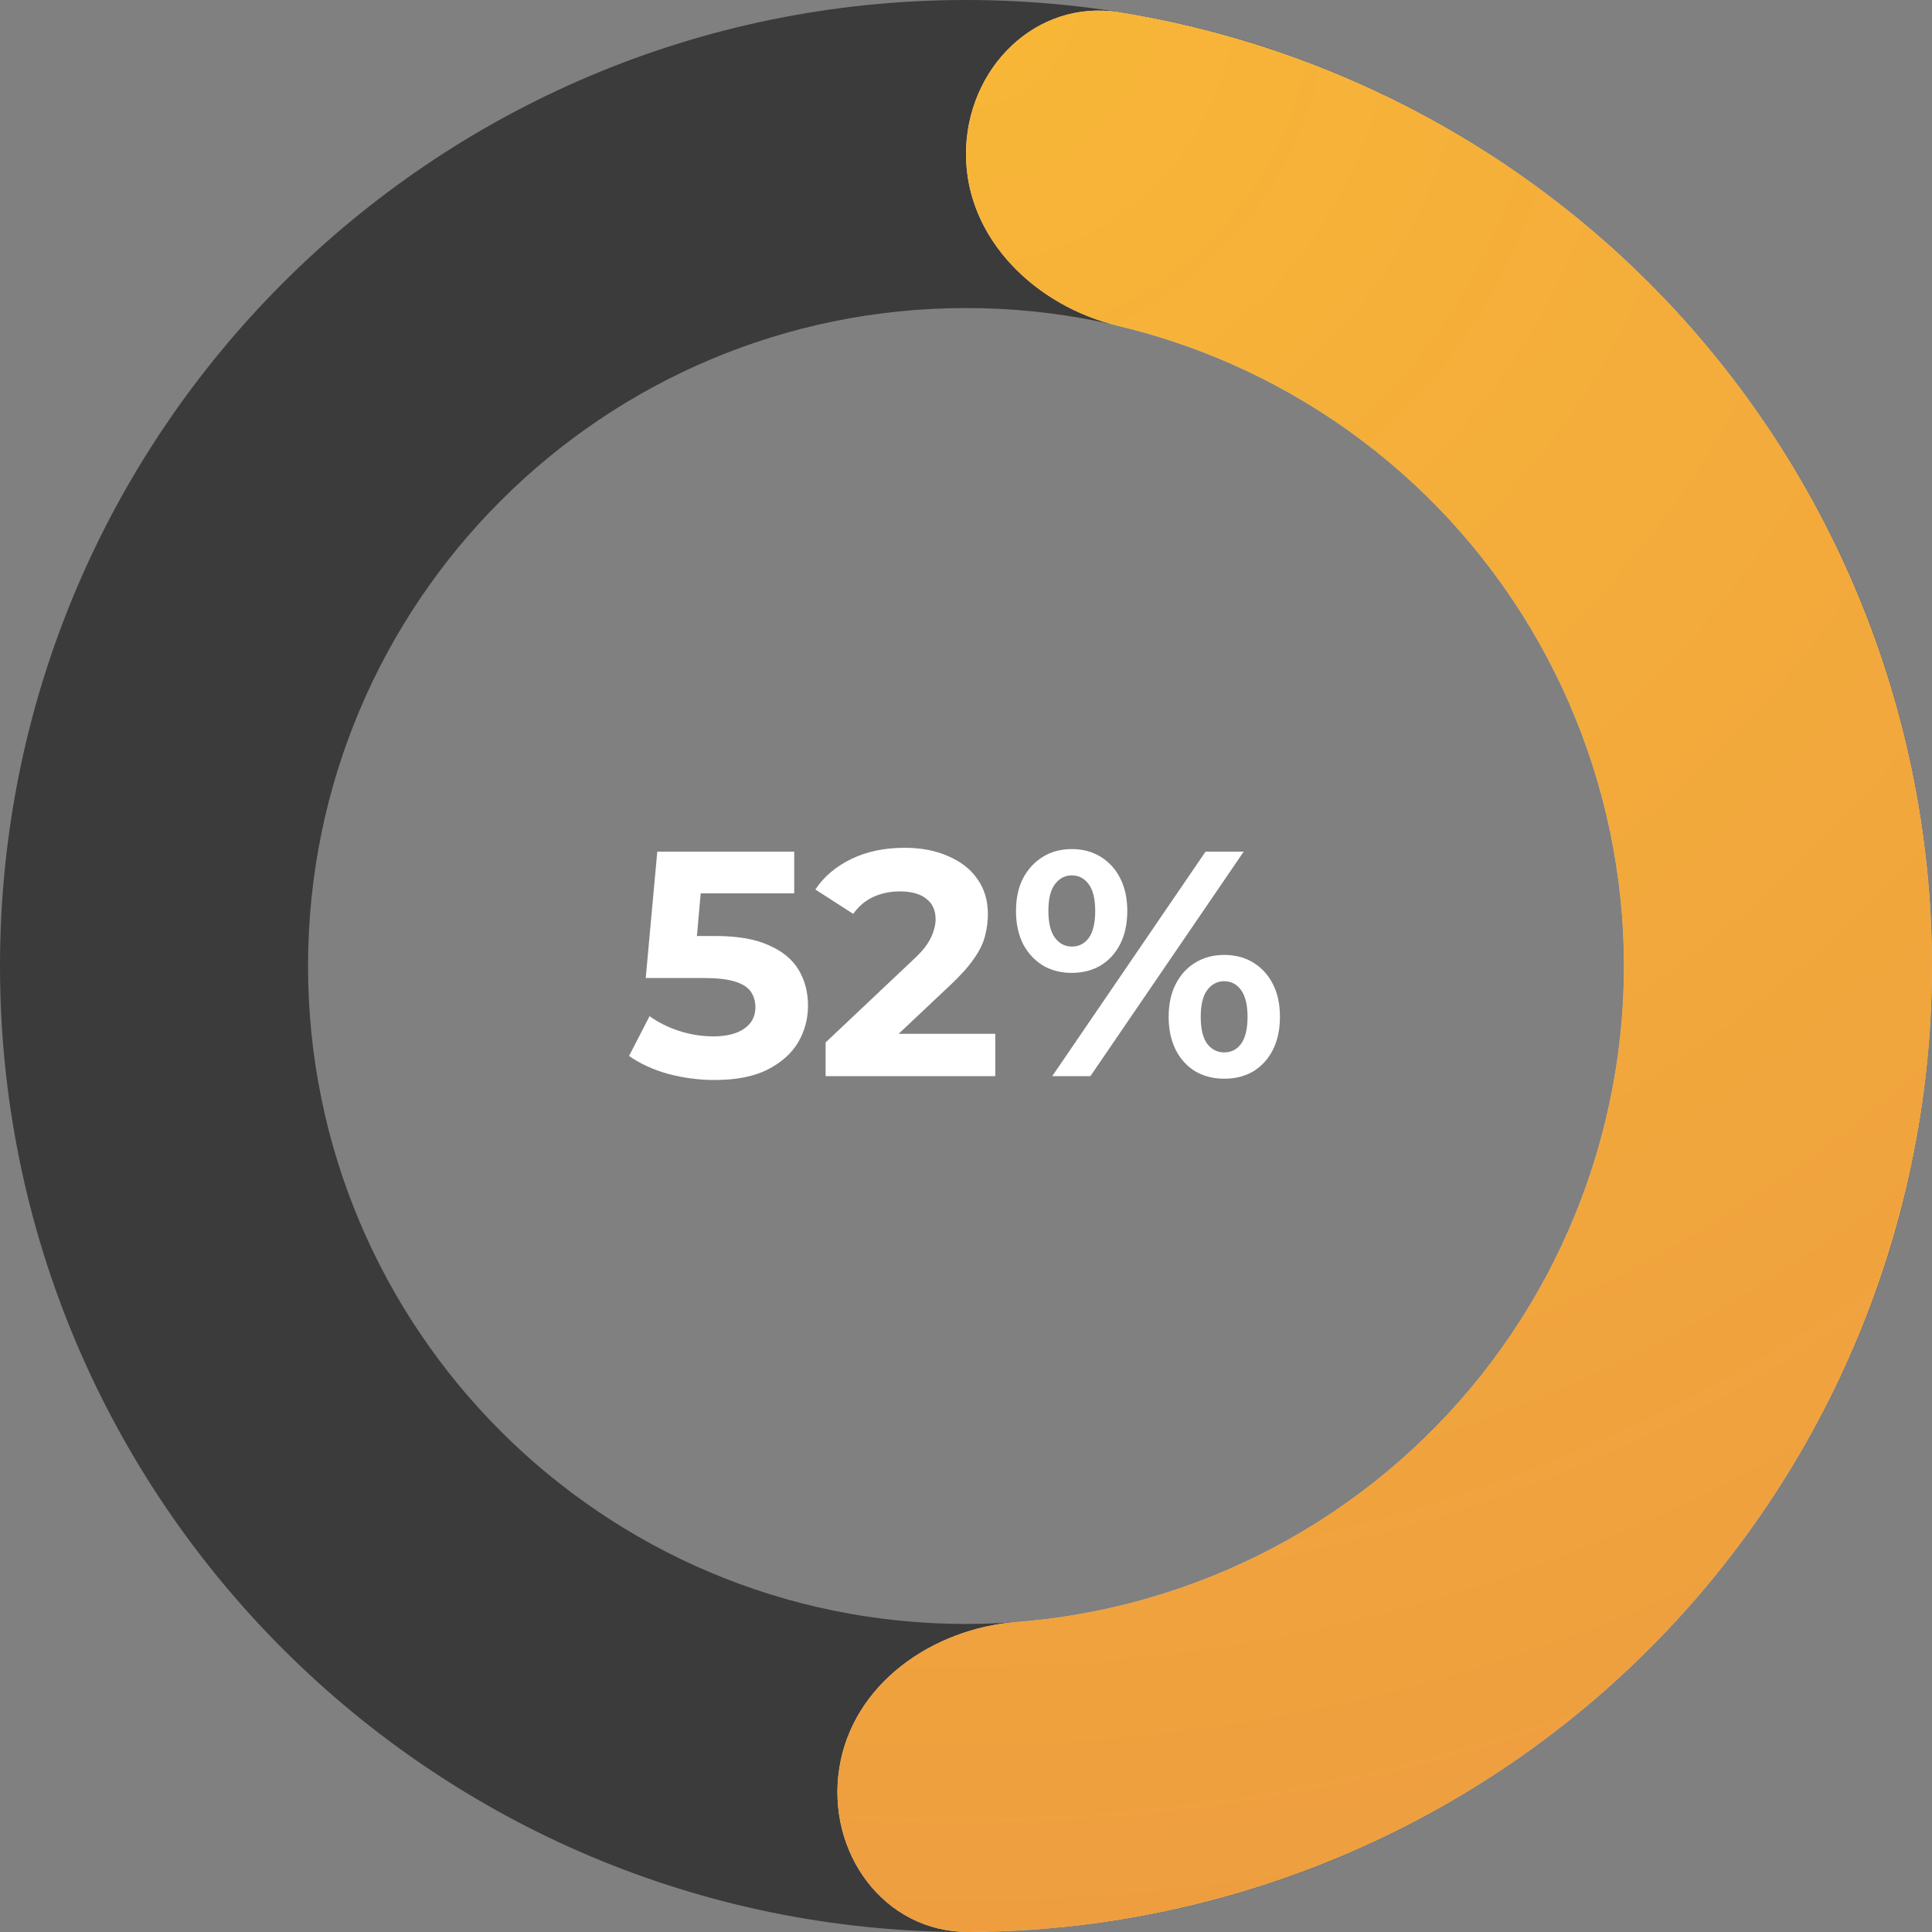<?xml version="1.0" encoding="UTF-8"?> <svg xmlns="http://www.w3.org/2000/svg" width="220" height="220" viewBox="0 0 220 220" fill="none"><rect x="0" y="0" width="220" height="220" fill="#808080" stroke="none"/> <path d="M81.382 122.981C79.605 122.981 77.84 122.75 76.087 122.287C74.358 121.8 72.873 121.119 71.631 120.242L73.968 115.713C74.942 116.419 76.062 116.979 77.328 117.393C78.619 117.807 79.921 118.014 81.236 118.014C82.721 118.014 83.89 117.722 84.742 117.138C85.594 116.553 86.02 115.738 86.02 114.691C86.02 114.033 85.85 113.449 85.509 112.938C85.168 112.426 84.559 112.037 83.683 111.769C82.831 111.501 81.626 111.367 80.067 111.367H73.53L74.845 96.978H90.439V101.726H76.963L80.031 99.023L79.118 109.286L76.05 106.583H81.455C83.987 106.583 86.02 106.936 87.554 107.642C89.113 108.324 90.245 109.261 90.951 110.454C91.657 111.647 92.01 112.999 92.01 114.508C92.01 116.018 91.633 117.418 90.878 118.708C90.123 119.974 88.954 121.009 87.372 121.813C85.814 122.592 83.817 122.981 81.382 122.981ZM94.013 122.543V118.708L103.874 109.395C104.653 108.689 105.225 108.056 105.59 107.496C105.956 106.936 106.199 106.425 106.321 105.962C106.467 105.499 106.54 105.073 106.54 104.684C106.54 103.661 106.187 102.882 105.481 102.346C104.799 101.786 103.789 101.506 102.449 101.506C101.378 101.506 100.38 101.713 99.455 102.127C98.554 102.541 97.787 103.186 97.154 104.063L92.844 101.287C93.818 99.826 95.182 98.67 96.935 97.818C98.688 96.966 100.709 96.54 102.997 96.54C104.896 96.54 106.552 96.856 107.964 97.489C109.401 98.098 110.509 98.962 111.288 100.082C112.091 101.202 112.493 102.541 112.493 104.099C112.493 104.927 112.383 105.755 112.164 106.583C111.969 107.386 111.556 108.239 110.923 109.139C110.314 110.04 109.413 111.051 108.22 112.171L100.039 119.877L98.907 117.722H113.333V122.543H94.013ZM119.82 122.543L137.277 96.978H141.623L124.166 122.543H119.82ZM122.047 110.783C120.806 110.783 119.71 110.503 118.76 109.943C117.811 109.359 117.056 108.543 116.496 107.496C115.96 106.425 115.693 105.171 115.693 103.734C115.693 102.298 115.96 101.056 116.496 100.009C117.056 98.962 117.811 98.146 118.76 97.562C119.71 96.978 120.806 96.686 122.047 96.686C123.289 96.686 124.385 96.978 125.334 97.562C126.284 98.146 127.027 98.962 127.562 100.009C128.098 101.056 128.366 102.298 128.366 103.734C128.366 105.171 128.098 106.425 127.562 107.496C127.027 108.543 126.284 109.359 125.334 109.943C124.385 110.503 123.289 110.783 122.047 110.783ZM122.047 107.788C122.851 107.788 123.496 107.459 123.983 106.802C124.47 106.12 124.713 105.098 124.713 103.734C124.713 102.371 124.47 101.36 123.983 100.703C123.496 100.021 122.851 99.68 122.047 99.68C121.268 99.68 120.623 100.021 120.112 100.703C119.625 101.36 119.381 102.371 119.381 103.734C119.381 105.073 119.625 106.084 120.112 106.766C120.623 107.447 121.268 107.788 122.047 107.788ZM139.395 122.835C138.178 122.835 137.082 122.555 136.108 121.995C135.159 121.411 134.416 120.595 133.88 119.548C133.345 118.477 133.077 117.223 133.077 115.786C133.077 114.35 133.345 113.108 133.88 112.061C134.416 111.014 135.159 110.199 136.108 109.614C137.082 109.03 138.178 108.738 139.395 108.738C140.661 108.738 141.769 109.03 142.719 109.614C143.668 110.199 144.411 111.014 144.947 112.061C145.482 113.108 145.75 114.35 145.75 115.786C145.75 117.223 145.482 118.477 144.947 119.548C144.411 120.595 143.668 121.411 142.719 121.995C141.769 122.555 140.661 122.835 139.395 122.835ZM139.395 119.84C140.199 119.84 140.844 119.512 141.331 118.854C141.818 118.173 142.061 117.15 142.061 115.786C142.061 114.447 141.818 113.437 141.331 112.755C140.844 112.073 140.199 111.733 139.395 111.733C138.616 111.733 137.971 112.073 137.46 112.755C136.973 113.413 136.729 114.423 136.729 115.786C136.729 117.15 136.973 118.173 137.46 118.854C137.971 119.512 138.616 119.84 139.395 119.84Z" fill="white"></path> <path d="M220 110C220 170.751 170.751 220 110 220C49.249 220 0 170.751 0 110C0 49.249 49.249 0 110 0C170.751 0 220 49.249 220 110ZM35.077 110C35.077 151.379 68.621 184.923 110 184.923C151.379 184.923 184.923 151.379 184.923 110C184.923 68.621 151.379 35.077 110 35.077C68.621 35.077 35.077 68.621 35.077 110Z" fill="#3B3B3B"></path> <path d="M110 17.539C110 7.852 117.901 -0.143 127.465 1.395C136.607 2.865 145.55 5.488 154.077 9.217C167.976 15.296 180.468 24.184 190.767 35.323C201.066 46.462 208.95 59.611 213.923 73.944C218.895 88.276 220.85 103.482 219.663 118.607C218.476 133.731 214.173 148.446 207.026 161.827C199.878 175.208 190.039 186.967 178.129 196.363C166.218 205.758 152.492 212.589 137.815 216.425C128.811 218.779 119.568 219.974 110.308 220C100.622 220.027 94.065 210.897 95.576 201.329V201.329C97.087 191.762 106.14 185.448 115.797 184.698C120.225 184.355 124.625 183.617 128.945 182.488C138.942 179.875 148.291 175.223 156.404 168.823C164.516 162.423 171.217 154.415 176.086 145.3C180.954 136.186 183.885 126.163 184.693 115.862C185.502 105.561 184.17 95.204 180.783 85.441C177.396 75.679 172.027 66.723 165.012 59.136C157.997 51.549 149.489 45.495 140.021 41.355C135.931 39.566 131.699 38.151 127.379 37.121C117.957 34.874 110 27.225 110 17.539V17.539Z" fill="#D9D9D9"></path> <path d="M110 17.539C110 7.852 117.901 -0.143 127.465 1.395C136.607 2.865 145.55 5.488 154.077 9.217C167.976 15.296 180.468 24.184 190.767 35.323C201.066 46.462 208.95 59.611 213.923 73.944C218.895 88.276 220.85 103.482 219.663 118.607C218.476 133.731 214.173 148.446 207.026 161.827C199.878 175.208 190.039 186.967 178.129 196.363C166.218 205.758 152.492 212.589 137.815 216.425C128.811 218.779 119.568 219.974 110.308 220C100.622 220.027 94.065 210.897 95.576 201.329V201.329C97.087 191.762 106.14 185.448 115.797 184.698C120.225 184.355 124.625 183.617 128.945 182.488C138.942 179.875 148.291 175.223 156.404 168.823C164.516 162.423 171.217 154.415 176.086 145.3C180.954 136.186 183.885 126.163 184.693 115.862C185.502 105.561 184.17 95.204 180.783 85.441C177.396 75.679 172.027 66.723 165.012 59.136C157.997 51.549 149.489 45.495 140.021 41.355C135.931 39.566 131.699 38.151 127.379 37.121C117.957 34.874 110 27.225 110 17.539V17.539Z" fill="url(#paint0_radial_695_90)"></path> <defs> <radialGradient id="paint0_radial_695_90" cx="0" cy="0" r="1" gradientUnits="userSpaceOnUse" gradientTransform="translate(110) rotate(90) scale(220)"> <stop stop-color="#F8B737"></stop> <stop offset="1" stop-color="#EE9E3F"></stop> </radialGradient> </defs> </svg> 